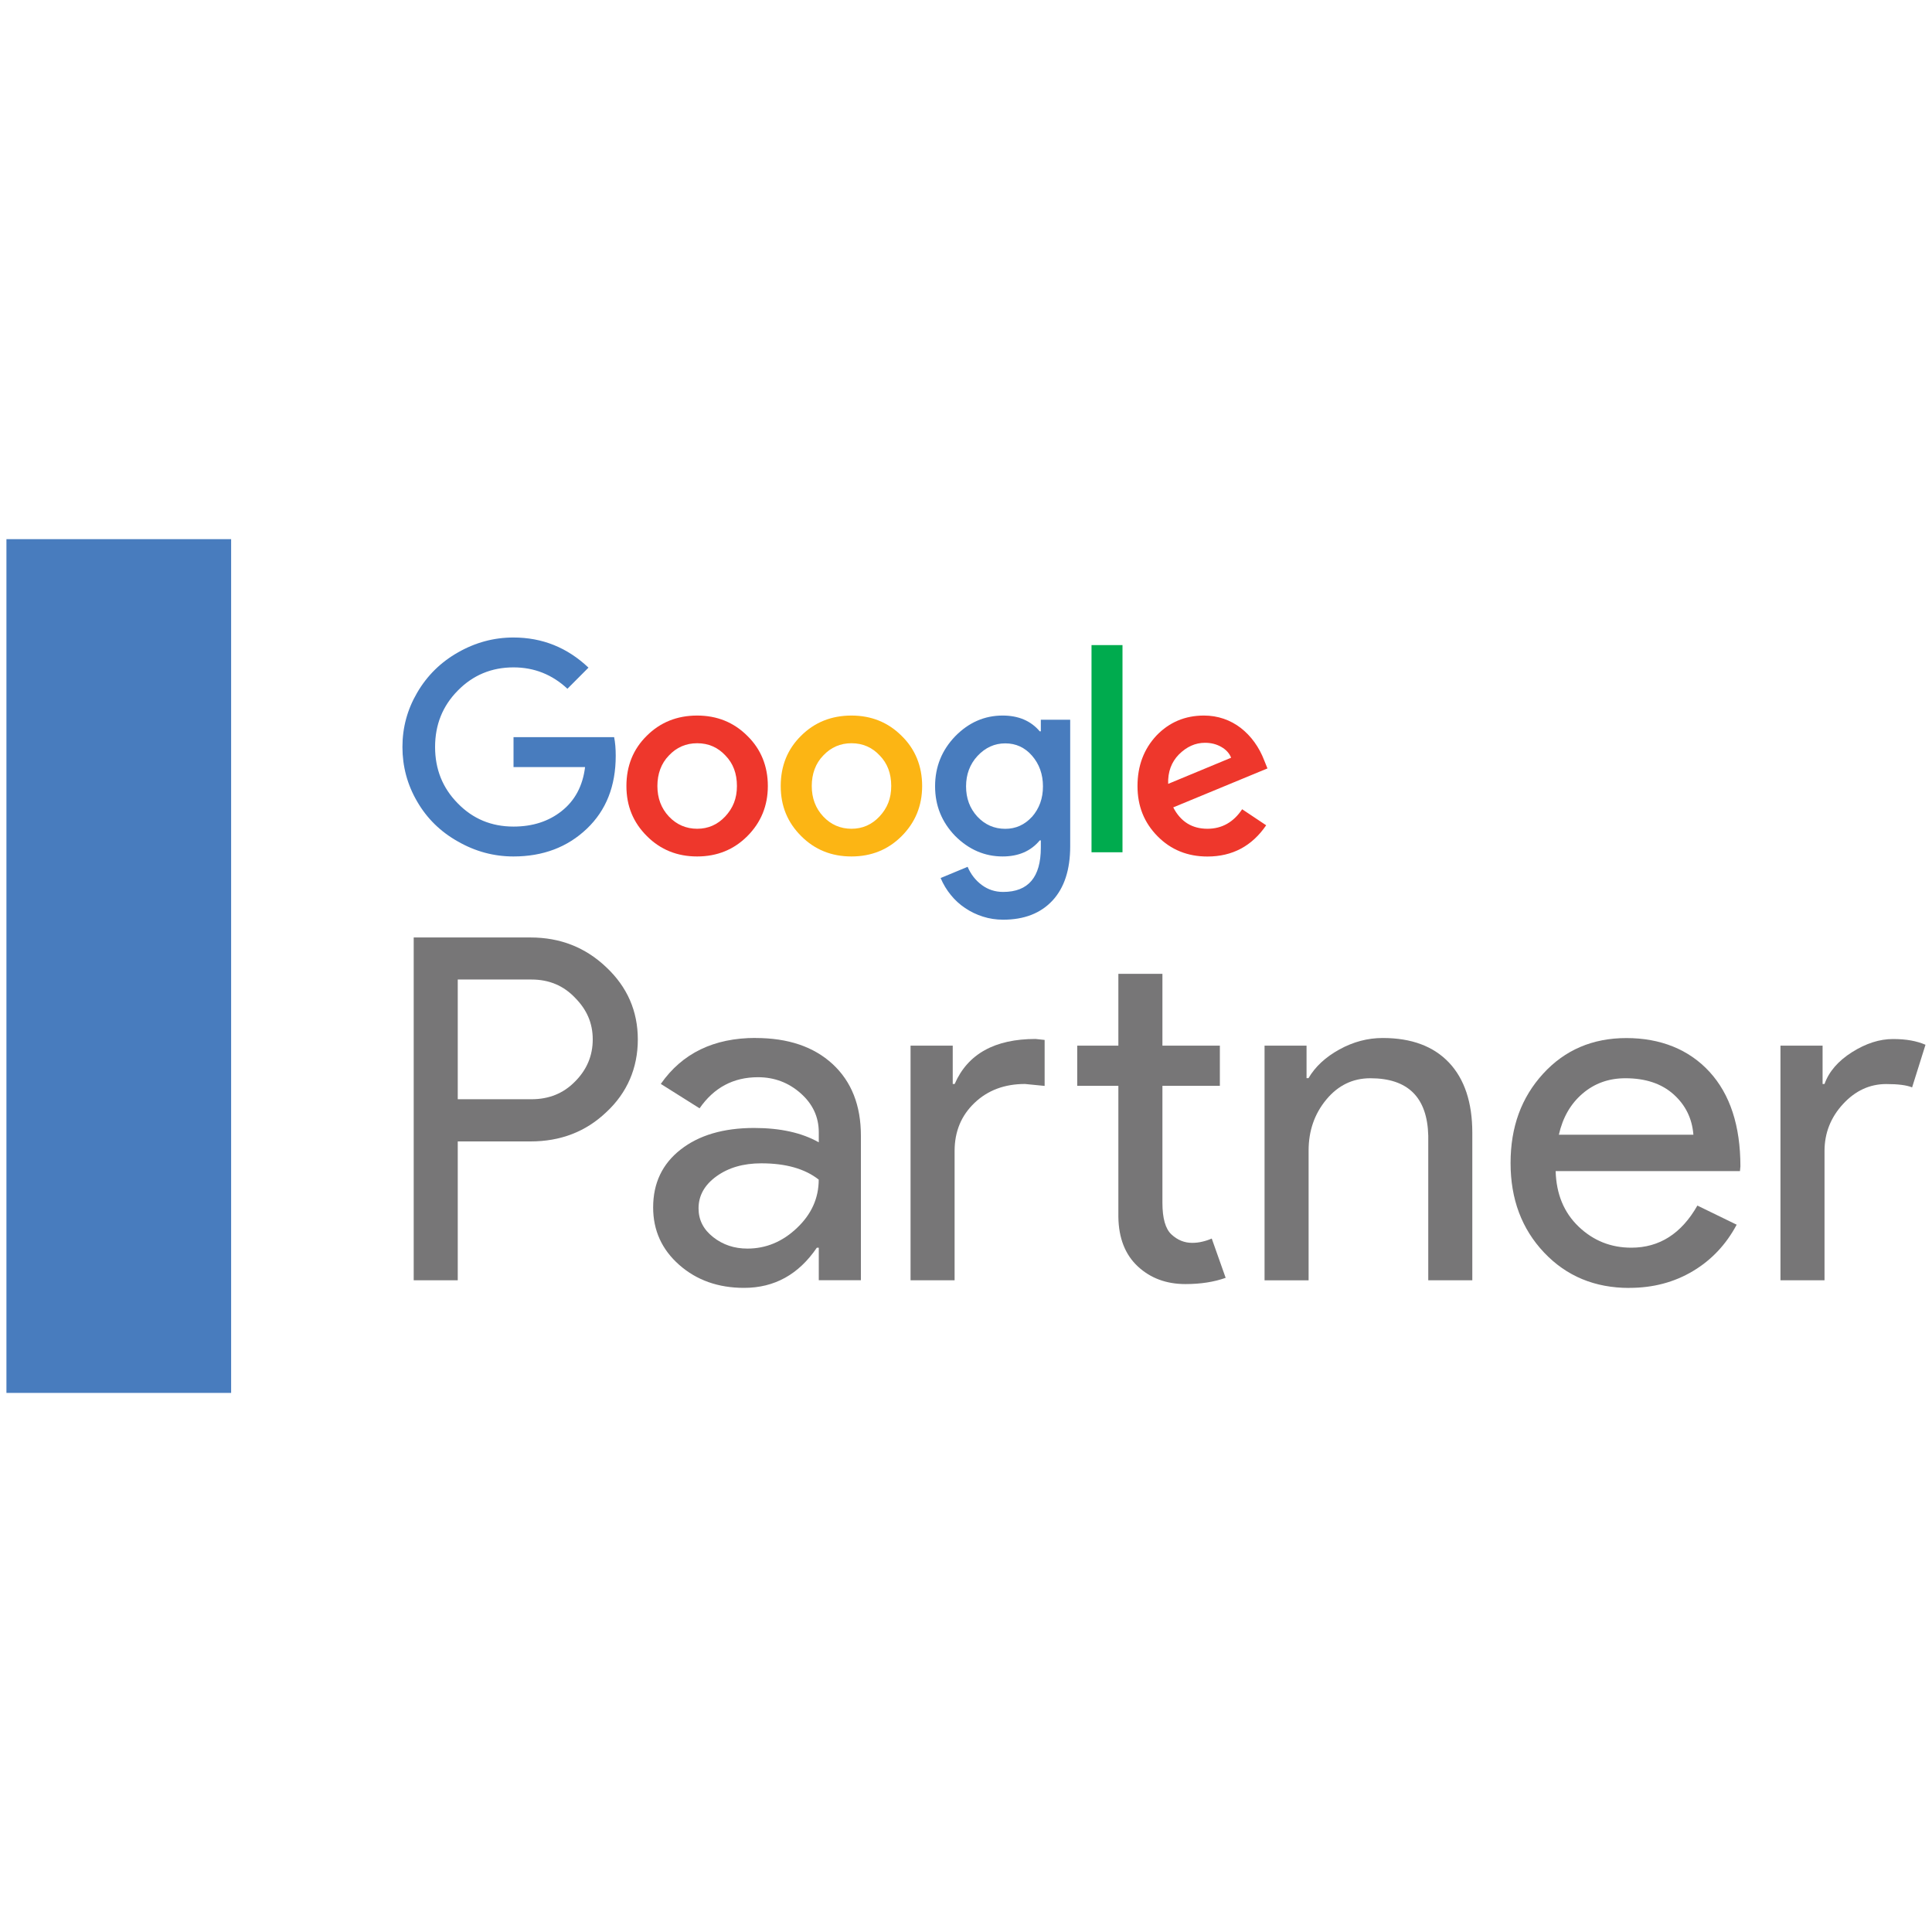 <svg xmlns="http://www.w3.org/2000/svg" id="Layer_1" data-name="Layer 1" viewBox="0 0 300 300"><defs><style>      .cls-1 {        fill: #777677;      }      .cls-1, .cls-2, .cls-3, .cls-4, .cls-5, .cls-6 {        stroke-width: 0px;      }      .cls-2 {        fill: #00ab4e;      }      .cls-3 {        fill: none;      }      .cls-4 {        fill: #487cbe;      }      .cls-5 {        fill: #fcb514;      }      .cls-6 {        fill: #ee372c;      }    </style></defs><g><path class="cls-1" d="m71.08,177.24v21.56h-6.84v-53.23h18.14c4.61,0,8.52,1.54,11.75,4.61,3.27,3.07,4.91,6.82,4.91,11.23s-1.64,8.28-4.91,11.3c-3.17,3.02-7.09,4.53-11.75,4.53h-11.3Zm0-25.13v18.58h11.45c2.72,0,4.98-.92,6.76-2.75,1.83-1.83,2.75-4.01,2.75-6.54s-.92-4.63-2.75-6.47c-1.78-1.88-4.04-2.83-6.76-2.83h-11.45Z"></path><path class="cls-1" d="m117.32,161.18c5.06,0,9.04,1.35,11.97,4.05,2.92,2.7,4.39,6.41,4.39,11.11v22.45h-6.54v-5.05h-.3c-2.83,4.16-6.59,6.24-11.3,6.24-4.01,0-7.37-1.19-10.07-3.57-2.7-2.38-4.05-5.35-4.05-8.92,0-3.77,1.42-6.76,4.27-8.99,2.85-2.23,6.65-3.35,11.41-3.35,4.06,0,7.41.74,10.04,2.23v-1.56c0-2.38-.94-4.4-2.82-6.06-1.88-1.66-4.09-2.49-6.62-2.49-3.82,0-6.84,1.61-9.07,4.83l-6.02-3.79c3.32-4.76,8.23-7.14,14.72-7.14Zm-8.85,26.46c0,1.78.75,3.27,2.27,4.46,1.51,1.19,3.28,1.78,5.32,1.78,2.87,0,5.44-1.06,7.69-3.2,2.25-2.13,3.38-4.63,3.38-7.51-2.13-1.68-5.1-2.53-8.92-2.53-2.78,0-5.09.67-6.95,2.01-1.86,1.34-2.79,3-2.79,4.98Z"></path><path class="cls-1" d="m141.4,162.37h6.54v5.95h.3c2.03-4.66,6.22-6.99,12.56-6.99l1.41.15v7.14l-3.05-.3c-3.17,0-5.79.98-7.84,2.94-2.06,1.96-3.09,4.45-3.09,7.47v20.07h-6.84v-36.43Zm42.67,37.02c-2.97,0-5.44-.92-7.4-2.75-1.96-1.83-2.96-4.39-3.01-7.66v-20.37h-6.39v-6.24h6.39v-11.15h6.84v11.15h8.92v6.24h-8.92v18.14c0,2.43.47,4.08,1.41,4.94.94.87,2.01,1.3,3.2,1.3.55,0,1.08-.06,1.6-.19.52-.12,1-.28,1.45-.48l2.16,6.1c-1.78.64-3.87.97-6.24.97Z"></path><path class="cls-1" d="m196.34,162.37h6.54v5.05h.3c1.04-1.78,2.64-3.27,4.8-4.46,2.16-1.19,4.4-1.78,6.73-1.78,4.46,0,7.89,1.28,10.3,3.83,2.4,2.55,3.61,6.18,3.61,10.89v22.9h-6.84v-22.45c-.15-5.95-3.15-8.92-8.99-8.92-2.73,0-5.01,1.1-6.84,3.31-1.83,2.21-2.75,4.84-2.75,7.92v20.15h-6.84v-36.43Z"></path><path class="cls-1" d="m252.99,199.99c-5.35,0-9.76-1.83-13.23-5.5-3.47-3.67-5.2-8.3-5.2-13.9s1.68-10.17,5.05-13.86c3.37-3.69,7.68-5.54,12.94-5.54s9.7,1.75,12.9,5.24c3.2,3.49,4.8,8.39,4.8,14.68l-.07.74h-28.62c.1,3.57,1.29,6.44,3.57,8.62,2.28,2.18,5,3.27,8.18,3.27,4.36,0,7.78-2.18,10.26-6.54l6.1,2.97c-1.64,3.07-3.9,5.48-6.8,7.21s-6.18,2.6-9.85,2.6Zm-10.93-23.79h20.89c-.2-2.53-1.23-4.62-3.09-6.28-1.86-1.66-4.35-2.49-7.47-2.49-2.58,0-4.79.79-6.65,2.38-1.86,1.59-3.08,3.72-3.68,6.39Z"></path><path class="cls-1" d="m283.31,198.8h-6.84v-36.43h6.54v5.95h.3c.69-1.93,2.12-3.58,4.27-4.94,2.16-1.36,4.27-2.04,6.36-2.04s3.67.3,5.05.89l-2.08,6.62c-.84-.35-2.18-.52-4.01-.52-2.58,0-4.82,1.04-6.73,3.12-1.91,2.08-2.86,4.51-2.86,7.29v20.07Z"></path></g><path class="cls-3" d="m108.26,115.42c-1.74,0-3.21.64-4.4,1.91-1.19,1.22-1.78,2.79-1.78,4.73s.59,3.46,1.78,4.73c1.19,1.27,2.65,1.91,4.4,1.91s3.16-.64,4.35-1.91c1.22-1.3,1.82-2.87,1.82-4.73s-.59-3.51-1.78-4.73c-1.19-1.27-2.65-1.91-4.39-1.91Z"></path><path class="cls-3" d="m156.1,115.42c-1.66,0-3.1.65-4.31,1.95-1.19,1.27-1.78,2.85-1.78,4.73s.58,3.41,1.74,4.68c1.19,1.27,2.64,1.91,4.35,1.91s3.01-.62,4.15-1.87c1.13-1.3,1.7-2.87,1.7-4.73s-.57-3.47-1.7-4.77c-1.11-1.27-2.49-1.91-4.15-1.91Z"></path><path class="cls-3" d="m132.22,115.42c-1.74,0-3.21.64-4.39,1.91-1.19,1.22-1.78,2.79-1.78,4.73s.59,3.46,1.78,4.73c1.19,1.27,2.65,1.91,4.39,1.91s3.16-.64,4.35-1.91c1.22-1.3,1.82-2.87,1.82-4.73s-.59-3.51-1.78-4.73c-1.19-1.27-2.65-1.91-4.39-1.91Z"></path><path class="cls-3" d="m189.64,115.98c-.75-.43-1.59-.64-2.53-.64-1.49,0-2.85.61-4.06,1.82-1.16,1.19-1.71,2.71-1.66,4.56l9.78-4.06c-.28-.69-.79-1.25-1.53-1.68Z"></path><path class="cls-4" d="m79.74,114.47v4.64h11.11c-.36,2.93-1.58,5.21-3.65,6.84-2.02,1.6-4.51,2.4-7.46,2.4-3.43,0-6.32-1.2-8.66-3.61-2.35-2.38-3.52-5.29-3.52-8.75s1.17-6.37,3.52-8.75c2.35-2.4,5.24-3.61,8.66-3.61,3.21,0,6,1.11,8.37,3.32l3.27-3.28c-3.29-3.12-7.17-4.68-11.65-4.68-3.04,0-5.91.77-8.62,2.32-2.68,1.52-4.8,3.61-6.34,6.26-1.52,2.6-2.28,5.4-2.28,8.42s.76,5.86,2.28,8.46c1.52,2.63,3.63,4.7,6.34,6.22,2.71,1.55,5.58,2.32,8.62,2.32,4.59,0,8.39-1.44,11.4-4.31,2.99-2.85,4.48-6.62,4.48-11.32,0-1.11-.08-2.07-.25-2.9h-15.63Z"></path><path class="cls-6" d="m108.26,111.11c-3.12,0-5.74,1.05-7.84,3.15-2.1,2.07-3.15,4.67-3.15,7.79s1.06,5.67,3.19,7.79c2.1,2.1,4.7,3.15,7.79,3.15s5.69-1.05,7.79-3.15c2.13-2.13,3.19-4.73,3.19-7.79s-1.06-5.72-3.19-7.79c-2.1-2.1-4.7-3.15-7.79-3.15Zm4.35,15.67c-1.19,1.27-2.64,1.91-4.35,1.91s-3.21-.64-4.4-1.91c-1.19-1.27-1.78-2.85-1.78-4.73s.59-3.51,1.78-4.73c1.19-1.27,2.65-1.91,4.4-1.91s3.21.64,4.39,1.91c1.19,1.22,1.78,2.79,1.78,4.73s-.61,3.43-1.82,4.73Z"></path><rect class="cls-2" x="169.49" y="100.17" width="4.81" height="32.17"></rect><path class="cls-5" d="m132.22,111.11c-3.12,0-5.74,1.05-7.84,3.15-2.1,2.07-3.15,4.67-3.15,7.79s1.06,5.67,3.19,7.79c2.1,2.1,4.7,3.15,7.79,3.15s5.69-1.05,7.79-3.15c2.13-2.13,3.19-4.73,3.19-7.79s-1.06-5.72-3.19-7.79c-2.1-2.1-4.7-3.15-7.79-3.15Zm4.35,15.67c-1.19,1.27-2.64,1.91-4.35,1.91s-3.21-.64-4.39-1.91c-1.19-1.27-1.78-2.85-1.78-4.73s.59-3.51,1.78-4.73c1.19-1.27,2.65-1.91,4.39-1.91s3.21.64,4.39,1.91c1.19,1.22,1.78,2.79,1.78,4.73s-.61,3.43-1.82,4.73Z"></path><path class="cls-6" d="m187.49,128.69c-2.4,0-4.17-1.11-5.31-3.32l14.63-6.05-.5-1.24c-.39-1.02-.89-1.96-1.51-2.82-.62-.86-1.33-1.6-2.13-2.22-.8-.62-1.69-1.1-2.65-1.43-.97-.33-1.99-.5-3.07-.5-2.93,0-5.39,1.04-7.38,3.11-1.96,2.1-2.94,4.71-2.94,7.84s1.04,5.69,3.11,7.79c2.07,2.1,4.66,3.15,7.75,3.15,3.87,0,6.91-1.62,9.12-4.85l-3.73-2.49c-1.35,2.02-3.15,3.03-5.39,3.03Zm-4.44-11.53c1.22-1.22,2.57-1.82,4.06-1.82.94,0,1.78.21,2.53.64.75.43,1.26.99,1.53,1.68l-9.78,4.06c-.06-1.85.5-3.37,1.66-4.56Z"></path><path class="cls-4" d="m161.62,113.56h-.17c-1.38-1.63-3.3-2.45-5.76-2.45-2.82,0-5.28,1.08-7.38,3.23-2.07,2.16-3.11,4.74-3.11,7.75s1.04,5.56,3.11,7.71c2.13,2.13,4.59,3.19,7.38,3.19,2.46,0,4.38-.83,5.76-2.49h.17v1.12c0,4.59-1.95,6.88-5.85,6.88-1.24,0-2.35-.36-3.32-1.08-.97-.72-1.7-1.66-2.2-2.82l-4.19,1.74c.41.97.94,1.85,1.58,2.63.64.79,1.37,1.46,2.22,2.03.84.57,1.76,1.01,2.76,1.33.99.32,2.05.48,3.15.48,3.26,0,5.81-.99,7.65-2.96,1.84-1.98,2.76-4.79,2.76-8.44v-19.65h-4.56v1.78Zm-1.37,13.27c-1.13,1.24-2.52,1.87-4.15,1.87-1.71,0-3.17-.64-4.35-1.91-1.16-1.27-1.74-2.83-1.74-4.68s.59-3.45,1.78-4.73c1.22-1.3,2.65-1.95,4.31-1.95s3.04.64,4.15,1.91c1.13,1.3,1.7,2.89,1.7,4.77s-.57,3.43-1.7,4.73Z"></path><rect class="cls-4" x="1" y="83.72" width="34.89" height="132.57"></rect></svg>